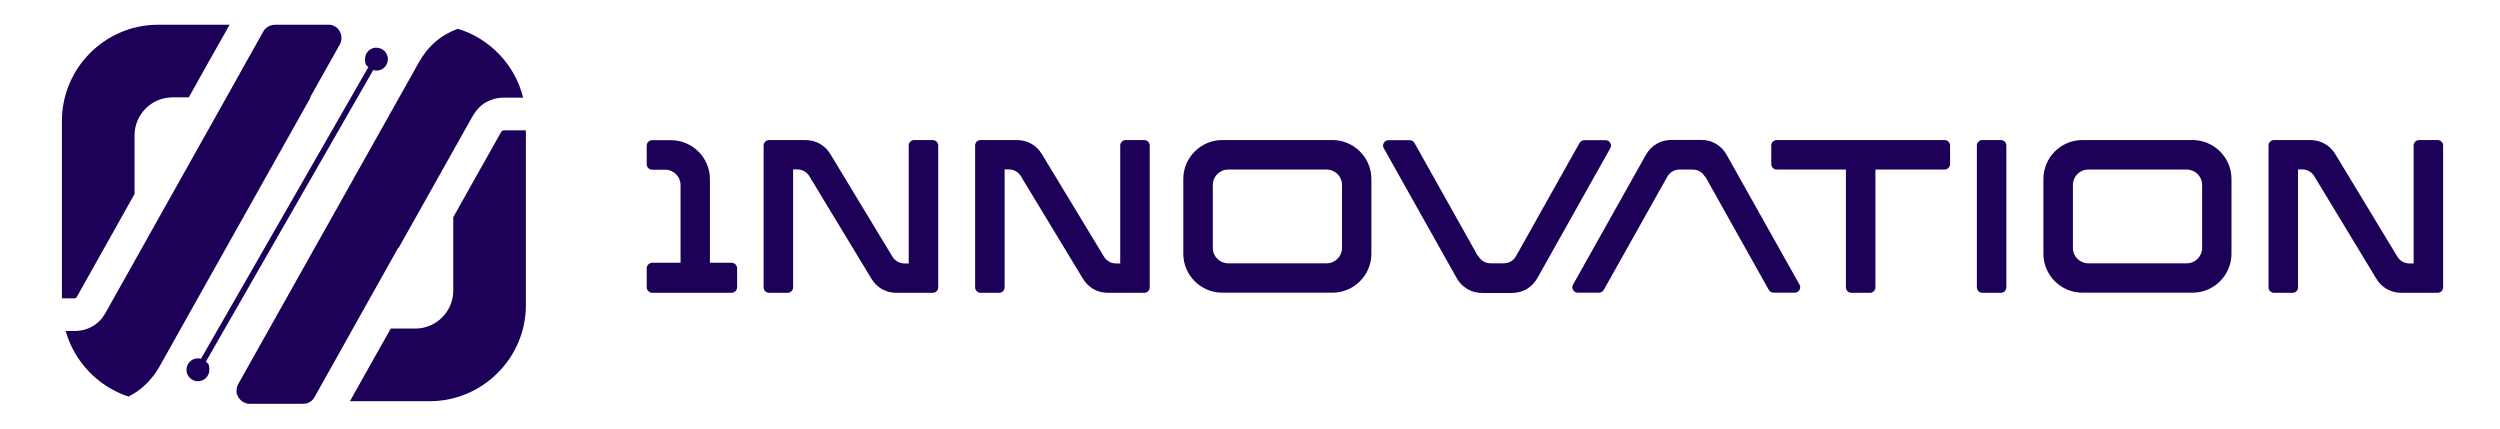 <?xml version="1.0" encoding="UTF-8"?>
<svg id="Layer_1" xmlns="http://www.w3.org/2000/svg" version="1.1" viewBox="0 0 1728 296.3">
  <!-- Generator: Adobe Illustrator 29.3.0, SVG Export Plug-In . SVG Version: 2.1.0 Build 146)  -->
  <defs>
    <style>
      .st0 {
        fill: #1d0058;
      }
    </style>
  </defs>
  <g>
    <path class="st0" d="M531.6,96.8h25c7.3,0,13.6,3.5,17.4,9.8l30.7,50.7h0l12.1,20c1.8,3,4.9,4.8,8.4,4.8h2.9v-81.5c0-2.1,1.7-3.8,3.8-3.8h12.8c2.1,0,3.8,1.7,3.8,3.8v98c0,2.1-1.7,3.8-3.8,3.8h-25c-7.3,0-13.6-3.5-17.4-9.8l-30.7-50.7h0l-12.1-20c-1.8-3-4.9-4.8-8.4-4.8h-2.9v81.5c0,2.1-1.7,3.8-3.8,3.8h-12.8c-2.1,0-3.8-1.7-3.8-3.8v-98c0-2.1,1.7-3.8,3.8-3.8Z"/>
    <path class="st0" d="M677.8,96.8h25c7.3,0,13.6,3.5,17.4,9.8l30.7,50.7h0l12.1,20c1.8,3,4.9,4.8,8.4,4.8h2.9v-81.5c0-2.1,1.7-3.8,3.8-3.8h12.8c2.1,0,3.8,1.7,3.8,3.8v98c0,2.1-1.7,3.8-3.8,3.8h-25c-7.3,0-13.6-3.5-17.4-9.8l-30.7-50.7h0l-12.1-20c-1.8-3-4.9-4.8-8.4-4.8h-2.9v81.5c0,2.1-1.7,3.8-3.8,3.8h-12.8c-2.1,0-3.8-1.7-3.8-3.8v-98c0-2.1,1.7-3.8,3.8-3.8Z"/>
    <path class="st0" d="M844.8,96.8h76.2c14.8,0,26.9,12.1,26.9,26.9v51.7c0,14.8-12.1,26.9-26.9,26.9h-76.2c-14.8,0-26.9-12.1-26.9-26.9v-51.7c0-14.8,12.1-26.9,26.9-26.9ZM848.9,182h68.1c5.9,0,10.6-4.8,10.6-10.6v-43.6c0-5.9-4.8-10.6-10.6-10.6h-68.1c-5.9,0-10.6,4.8-10.6,10.6v43.6c0,5.9,4.8,10.6,10.6,10.6Z"/>
    <path class="st0" d="M1021.8,177c1.8,3.2,4.9,5,8.6,5h8.9c3.7,0,6.8-1.8,8.6-5l36.7-65.4,7.2-12.8c.7-1.2,1.9-1.9,3.3-1.9h14.7c1.4,0,2.5.7,3.2,1.9.7,1.2.7,2.5,0,3.7l-50.3,89.6c-3.7,6.6-10.2,10.4-17.7,10.4h-20.5c-7.6,0-14-3.8-17.7-10.4l-50.3-89.6c-.7-1.2-.7-2.5,0-3.7s1.9-1.9,3.2-1.9h14.7c1.4,0,2.6.7,3.3,1.9l43.9,78.3h.2Z"/>
    <path class="st0" d="M1178.5,122.2c-1.8-3.2-4.9-5-8.6-5h-8.9c-3.7,0-6.8,1.8-8.6,5l-36.7,65.4-7.2,12.8c-.7,1.2-1.9,1.9-3.3,1.9h-14.7c-1.4,0-2.5-.7-3.2-1.9s-.7-2.5,0-3.7l50.3-89.6c3.7-6.6,10.2-10.4,17.7-10.4h20.5c7.6,0,14,3.8,17.7,10.4l50.3,89.6c.7,1.2.7,2.6,0,3.7-.7,1.2-1.9,1.9-3.2,1.9h-14.7c-1.4,0-2.6-.7-3.3-1.9l-43.9-78.3h-.2Z"/>
    <path class="st0" d="M1228.1,117.2c-2.1,0-3.8-1.7-3.8-3.8v-12.8c0-2.1,1.7-3.8,3.8-3.8h116c2.1,0,3.8,1.7,3.8,3.8v12.8c0,2.1-1.7,3.8-3.8,3.8h-47.8v81.4c0,2.1-1.7,3.8-3.8,3.8h-12.8c-2.1,0-3.8-1.7-3.8-3.8v-81.4h-47.8,0Z"/>
    <path class="st0" d="M1370.2,96.8h12.8c2.1,0,3.8,1.7,3.8,3.8v98c0,2.1-1.7,3.8-3.8,3.8h-12.8c-2.1,0-3.8-1.7-3.8-3.8v-98c0-2.1,1.7-3.8,3.8-3.8Z"/>
    <path class="st0" d="M1439.3,96.8h76.2c14.8,0,26.9,12.1,26.9,26.9v51.7c0,14.8-12.1,26.9-26.9,26.9h-76.2c-14.8,0-26.9-12.1-26.9-26.9v-51.7c0-14.8,12.1-26.9,26.9-26.9ZM1443.4,182h68.1c5.9,0,10.6-4.8,10.6-10.6v-43.6c0-5.9-4.8-10.6-10.6-10.6h-68.1c-5.9,0-10.6,4.8-10.6,10.6v43.6c0,5.9,4.8,10.6,10.6,10.6Z"/>
    <path class="st0" d="M1571.8,96.8h25c7.3,0,13.6,3.5,17.4,9.8l30.7,50.7h0l12.1,20c1.8,3,4.9,4.8,8.4,4.8h2.9v-81.5c0-2.1,1.7-3.8,3.8-3.8h12.8c2.1,0,3.8,1.7,3.8,3.8v98c0,2.1-1.7,3.8-3.8,3.8h-25c-7.3,0-13.6-3.5-17.4-9.8l-30.7-50.7h0l-12.1-20c-1.8-3-4.9-4.8-8.4-4.8h-2.9v81.5c0,2.1-1.7,3.8-3.8,3.8h-12.8c-2.1,0-3.8-1.7-3.8-3.8v-98c0-2.1,1.7-3.8,3.8-3.8Z"/>
  </g>
  <path class="st0" d="M51.4,206.2h-8.6v-122.7c0-36.5,29.9-66.4,66.4-66.4h49.5l-14.4,25.5-13.8,24.7h-11.3c-14.4,0-26.2,11.8-26.2,26.2v40.6l-39.9,71.1c-.5.8-.7,1-1.7,1h0ZM348.1,90.2c-.9,0-1.2.2-1.7,1l-33.1,58.9v50.8c0,14.4-11.8,26.2-26.2,26.2h-17l-15,26.6-13.2,23.6h55.2c36.5,0,66.4-29.9,66.4-66.4v-120.8h-15.4,0ZM214.4,67.2l20.4-36.3c.6-1.1,1-2.3,1.2-3.5v-2.4c-.2-1.2-.6-2.3-1.2-3.4-.4-.7-.9-1.4-1.5-2s-1.2-1.1-1.9-1.4c-1-.6-2.2-1-3.4-1.1h-37.9c-2.6,0-4.9,1-6.6,2.7-.3.3-.6.6-.8.9-.3.3-.5.7-.7,1.1l-14,24.9-3.9,7-7.6,13.6-63.4,113-20.2,36c-.6,1-1.2,1.9-1.8,2.8s-1.4,1.7-2.1,2.5c-3.4,3.5-7.7,5.8-12.5,6.7-1.6.3-3.3.5-5,.5h-6.1c6,21.3,22.4,38.4,43.4,45.3,1.9-1,3.8-2,5.5-3.2,2.7-1.8,5.2-4,7.6-6.4,1.5-1.6,3-3.3,4.4-5.1,1.4-1.8,2.6-3.8,3.8-5.8l14.8-26.4,89.8-159.9h-.3ZM275.5,171.4l37.9-67.5,13.4-23.8c.2-.4.5-.7.7-1.1.8-1.2,1.6-2.4,2.6-3.5.9-1.1,1.9-2,3-2.9.8-.7,1.7-1.3,2.6-1.8,3.7-2.1,7.9-3.3,12.4-3.3h13.5c-5.6-22.7-22.9-40.8-45.1-47.6-5.6,2-10.8,4.9-15.3,8.8-4.5,3.8-8.4,8.6-11.5,14.1l-13.7,24.4-89.8,159.9-21.5,38.3c-.2.4-.4.7-.5,1.1-.5,1.1-.7,2.3-.7,3.5v1.2c.1.8.3,1.6.7,2.3.2.4.4.8.6,1.1s.4.7.7,1,.5.6.8.9c.2.2.5.5.8.7,1.3,1,2.8,1.7,4.5,1.9h37.9c.9,0,1.7-.1,2.5-.3,1.2-.3,2.3-.9,3.3-1.7.3-.2.6-.5.8-.8h.1c.4-.6.8-1.1,1.1-1.6,0-.1.2-.2.2-.4l17.9-31.9,8.7-15.6,31.3-55.8v.4ZM260.2,32.9c-4.4,0-7.9,3.5-7.9,7.9s.9,4.1,2.3,5.6l-115.7,201.6c-.7-.2-1.4-.3-2.1-.3-4.4,0-7.9,3.5-7.9,7.9s3.5,7.9,7.9,7.9,7.9-3.5,7.9-7.9-.9-4.2-2.4-5.6l115.7-201.6c.7.2,1.5.4,2.2.4,4.4,0,7.9-3.5,7.9-7.9s-3.5-7.9-7.9-7.9h0Z"/>
  <path class="st0" d="M505.4,181.6h-14.7v-57.8c0-14.8-12.1-26.9-26.9-26.9h-13c-2.1,0-3.8,1.7-3.8,3.8v12.8c0,2.1,1.7,3.8,3.8,3.8h9c5.9,0,10.6,4.8,10.6,10.6v53.7h-19.4c-2.2,0-4,1.7-4,3.8v13.2c0,2.1,1.8,3.8,4,3.8h54.5c2.2,0,4-1.7,4-3.8v-13.2c0-2.1-1.8-3.8-4-3.8h-.1Z"/>
</svg>